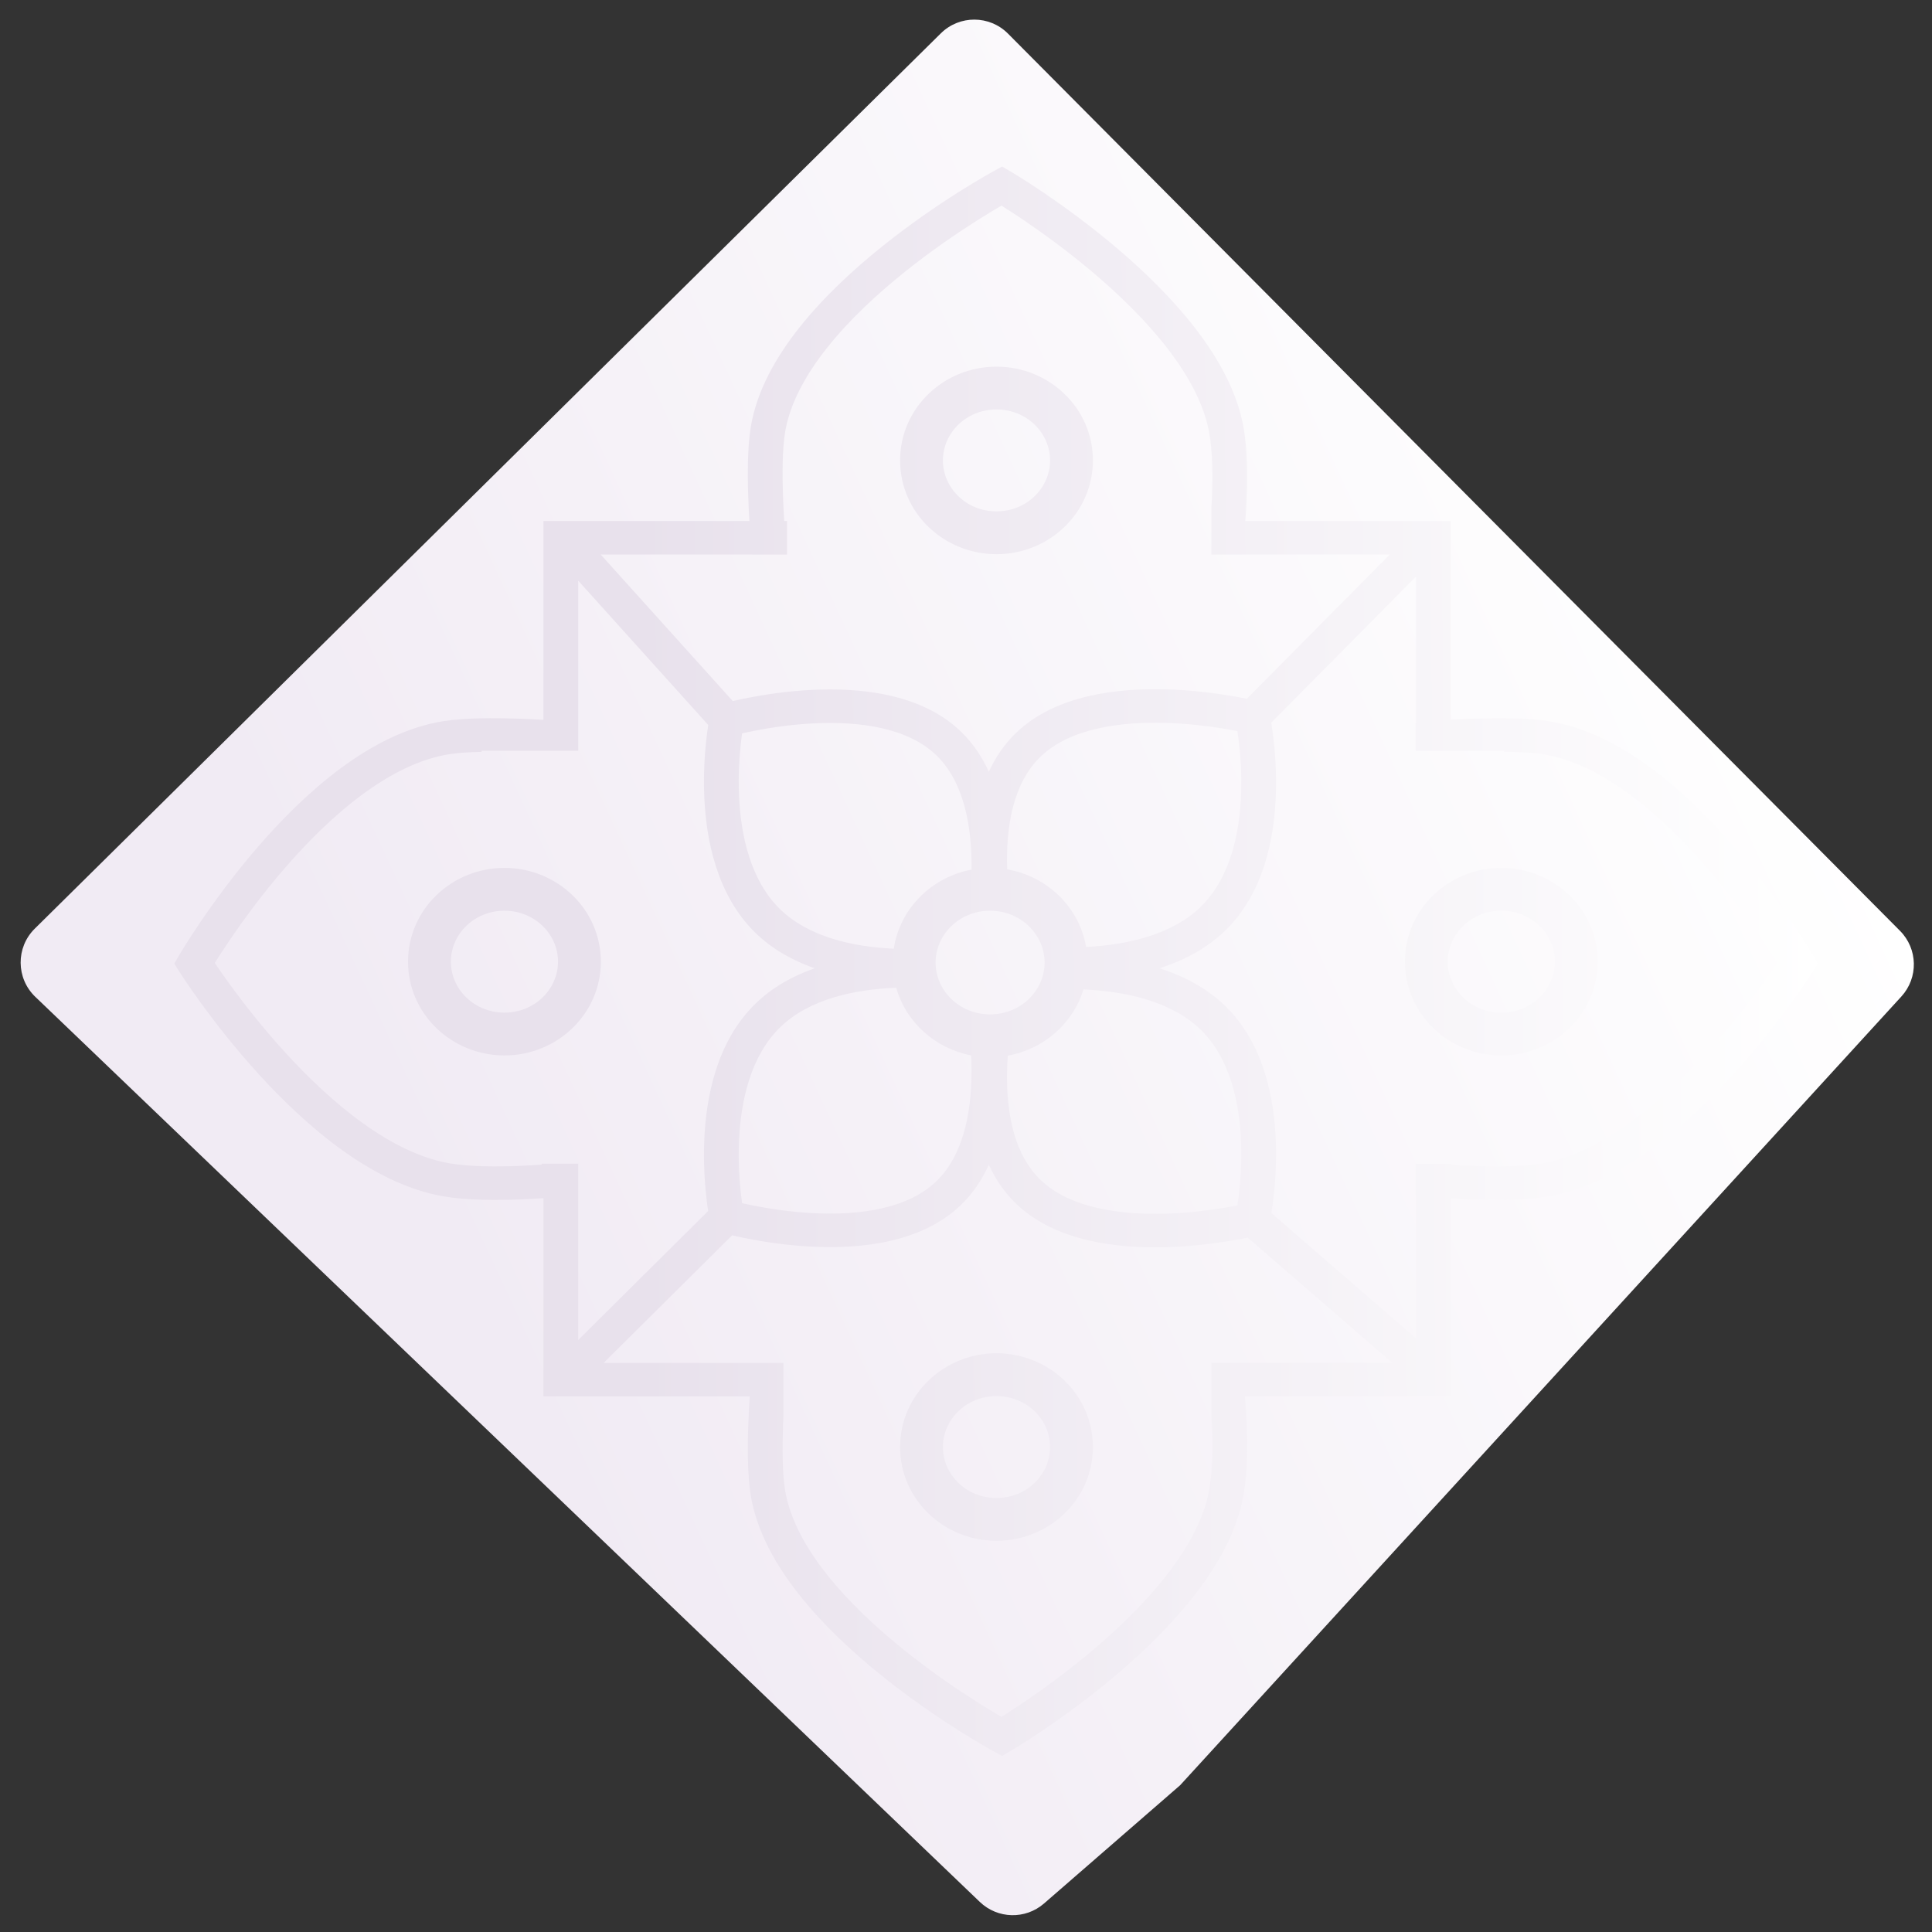 <svg width="406" height="406" viewBox="0 0 406 406" fill="none" xmlns="http://www.w3.org/2000/svg">
<rect x="0" y="0" width="406" height="406" fill="#333333" stroke="none"/>
<path d="M219.389 400.015L248 375.158L399.565 209.407C403.168 205.468 403.041 199.394 399.277 195.609L211.83 7.07C207.944 3.162 201.629 3.134 197.71 7.007L7.31 195.147C3.305 199.104 3.355 205.586 7.42 209.481L205.911 399.686C209.644 403.263 215.486 403.405 219.389 400.015Z" fill="url(#paint0_linear_7_4)"/>
<path fill-rule="evenodd" clip-rule="evenodd" d="M210.447 38.95L208.734 36.01L210.596 35L212.421 36.071L210.524 39.081C212.421 36.071 212.422 36.071 212.422 36.072L212.425 36.073L212.433 36.078L212.462 36.095L212.563 36.155C212.65 36.207 212.777 36.282 212.94 36.381C213.266 36.578 213.738 36.867 214.338 37.242C215.537 37.993 217.245 39.089 219.306 40.484C223.423 43.273 228.974 47.276 234.691 52.128C240.398 56.972 246.34 62.72 251.192 69.008C256.026 75.272 259.927 82.263 261.282 89.58C262.167 94.363 262.157 100.386 261.961 105.037C261.891 106.694 261.796 108.212 261.701 109.485H297.554H304.858V116.532V151.244C306.264 151.164 307.957 151.081 309.792 151.021C314.687 150.859 320.915 150.839 325.377 151.538C333.169 152.757 340.526 156.627 347.061 161.47C353.62 166.331 359.564 172.329 364.546 178.103C369.537 183.887 373.628 189.519 376.468 193.701C377.89 195.794 379.004 197.53 379.765 198.75C380.146 199.359 380.439 199.84 380.638 200.171C380.738 200.337 380.814 200.465 380.867 200.554L380.899 200.607L380.928 200.658L380.945 200.686L380.95 200.695L380.951 200.698C380.952 200.698 380.952 200.699 377.917 202.346L380.952 200.699L382 202.496L380.89 204.257L377.769 202.426C380.89 204.257 380.889 204.257 380.889 204.258L380.887 204.261L380.882 204.269L380.865 204.296L380.837 204.339L380.803 204.394C380.749 204.478 380.67 204.6 380.568 204.757C380.364 205.072 380.064 205.528 379.675 206.106C378.898 207.263 377.762 208.912 376.315 210.901C373.425 214.873 369.278 220.229 364.249 225.746C359.228 231.253 353.271 236.986 346.755 241.668C340.263 246.332 333.018 250.097 325.435 251.404C320.479 252.258 314.237 252.249 309.417 252.06C307.721 251.993 306.166 251.902 304.858 251.812V286.404V293.451H297.554H261.618C261.737 294.901 261.871 296.815 261.961 298.963C262.157 303.614 262.167 309.637 261.282 314.42C259.927 321.737 256.026 328.728 251.192 334.992C246.34 341.279 240.398 347.028 234.691 351.872C228.974 356.724 223.423 360.727 219.306 363.515C217.245 364.911 215.537 366.007 214.338 366.757C213.738 367.133 213.266 367.421 212.94 367.619C212.836 367.682 212.747 367.735 212.673 367.779L212.563 367.845L212.462 367.905L212.433 367.922L212.425 367.927L212.422 367.928C212.422 367.929 212.421 367.929 210.629 365.084L212.421 367.929L210.596 369L208.734 367.99L210.443 365.056C208.734 367.99 208.733 367.989 208.732 367.989L208.729 367.987L208.72 367.982L208.691 367.966C208.666 367.952 208.63 367.933 208.584 367.907L208.505 367.864L208.444 367.83C208.372 367.79 208.286 367.742 208.187 367.686C207.843 367.494 207.345 367.211 206.713 366.844C205.45 366.109 203.65 365.035 201.481 363.662C197.147 360.922 191.311 356.975 185.316 352.159C179.333 347.351 173.117 341.616 168.079 335.287C163.06 328.981 159.049 321.882 157.785 314.364C157.061 310.058 157.082 304.048 157.25 299.325C157.331 297.039 157.45 294.981 157.553 293.451H121.508H114.204V286.404V251.782C112.811 251.881 111.098 251.985 109.21 252.06C104.39 252.249 98.148 252.258 93.191 251.404C85.608 250.097 78.363 246.332 71.871 241.668C65.355 236.986 59.398 231.253 54.378 225.746C49.349 220.229 45.201 214.873 42.311 210.901C40.864 208.912 39.728 207.263 38.951 206.106C38.562 205.528 38.263 205.072 38.058 204.757C37.956 204.6 37.878 204.478 37.824 204.394L37.761 204.296L37.744 204.269L37.739 204.261L37.737 204.258C37.737 204.257 37.736 204.257 40.85 202.43L37.736 204.257L36.627 202.496L37.674 200.699L40.715 202.35C37.674 200.699 37.674 200.698 37.675 200.698L37.676 200.695L37.681 200.686L37.698 200.658L37.759 200.554C37.812 200.465 37.888 200.337 37.988 200.171C38.188 199.84 38.481 199.359 38.861 198.75C39.623 197.53 40.736 195.794 42.158 193.701C44.999 189.519 49.089 183.887 54.08 178.103C59.063 172.329 65.006 166.331 71.566 161.47C78.101 156.627 85.457 152.757 93.249 151.538C97.711 150.839 103.94 150.859 108.834 151.021C110.863 151.088 112.718 151.182 114.204 151.269V116.532V109.485H121.508H157.484C157.4 108.118 157.313 106.467 157.25 104.674C157.082 99.952 157.061 93.942 157.785 89.636C159.049 82.117 163.06 75.019 168.079 68.713C173.117 62.384 179.333 56.649 185.316 51.841C191.311 47.025 197.147 43.078 201.481 40.337C203.65 38.965 205.45 37.891 206.713 37.156C207.345 36.789 207.843 36.506 208.187 36.313C208.359 36.217 208.492 36.143 208.584 36.092L208.657 36.052L208.691 36.034L208.72 36.017L208.729 36.013L208.732 36.011C208.733 36.011 208.734 36.01 210.447 38.95ZM304.858 244.746V244.558H297.502V247.968V251.128L297.554 251.133V281.239L267.17 254.916C267.298 254.129 267.444 253.134 267.584 251.97C267.946 248.959 268.272 244.783 268.12 240.132C267.822 231.007 265.659 219.233 257.341 211.266C253.421 207.51 248.621 205.057 243.654 203.478C248.621 201.898 253.421 199.445 257.341 195.689C265.659 187.722 267.822 175.948 268.12 166.823C268.272 162.172 267.946 157.996 267.584 154.984C267.433 153.734 267.276 152.679 267.142 151.867L297.554 121.179V151.787L297.502 151.792V155.025V157.768H316.072V157.979C319.094 158.003 321.994 158.147 324.208 158.494C330.361 159.457 336.6 162.604 342.612 167.059C348.601 171.497 354.158 177.078 358.934 182.612C363.7 188.135 367.625 193.538 370.36 197.564C371.714 199.557 372.772 201.206 373.491 202.357C372.757 203.446 371.692 204.991 370.338 206.852C367.555 210.678 363.571 215.818 358.765 221.091C353.949 226.374 348.367 231.724 342.393 236.016C336.395 240.325 330.202 243.424 324.151 244.467C320.019 245.179 314.441 245.204 309.714 245.018C307.872 244.946 306.202 244.843 304.858 244.746ZM292.054 116.532H260.996V116.534H257.721H254.571V106.624C254.605 106.026 254.637 105.399 254.664 104.75C254.856 100.188 254.83 94.806 254.092 90.819C253.011 84.981 249.8 79.005 245.334 73.217C240.887 67.453 235.342 62.066 229.867 57.419C224.403 52.781 219.075 48.938 215.11 46.253C213.181 44.946 211.581 43.918 210.452 43.21C209.259 43.904 207.55 44.925 205.485 46.231C201.312 48.87 195.713 52.657 189.989 57.257C184.254 61.864 178.47 67.227 173.871 73.005C169.254 78.807 165.992 84.827 164.994 90.764C164.396 94.322 164.381 99.717 164.548 104.433C164.616 106.343 164.712 108.091 164.801 109.485H165.395V116.534H161.399H158.048V116.532H126.235L153.986 147.327C154.862 147.123 155.965 146.882 157.252 146.632C160.617 145.977 165.279 145.253 170.435 144.986C180.476 144.468 193.584 145.619 202.005 153.805C204.519 156.248 206.402 159.11 207.799 162.183C209.177 159.179 211.05 156.377 213.561 153.971C221.951 145.935 235.107 144.569 245.225 144.87C250.422 145.025 255.126 145.631 258.524 146.196C259.921 146.427 261.105 146.653 262.019 146.841L292.054 116.532ZM121.508 122.026L148.831 152.346C148.704 153.167 148.553 154.256 148.411 155.557C148.085 158.549 147.805 162.7 147.996 167.324C148.37 176.396 150.589 188.097 158.771 196.05C162.351 199.53 166.674 201.893 171.192 203.478C166.674 205.062 162.351 207.425 158.771 210.906C150.589 218.858 148.37 230.558 147.996 239.631C147.805 244.255 148.085 248.405 148.411 251.398C148.546 252.636 148.689 253.682 148.812 254.488L121.508 281.6V244.558H113.821V244.743C112.468 244.841 110.778 244.945 108.913 245.018C104.185 245.204 98.607 245.179 94.475 244.467C88.425 243.424 82.231 240.325 76.233 236.016C70.26 231.724 64.677 226.374 59.861 221.091C55.055 215.818 51.071 210.678 48.289 206.852C46.935 204.991 45.869 203.446 45.136 202.357C45.855 201.206 46.913 199.557 48.266 197.564C51.001 193.538 54.926 188.135 59.693 182.612C64.468 177.078 70.026 171.497 76.014 167.059C82.027 162.604 88.265 159.457 94.418 158.494C96.299 158.199 98.677 158.051 101.203 157.998V157.768H121.508V122.026ZM126.853 286.404H164.626V297.682C164.598 298.286 164.571 298.917 164.548 299.567C164.381 304.283 164.396 309.678 164.994 313.236C165.992 319.173 169.254 325.193 173.871 330.994C178.47 336.773 184.254 342.135 189.989 346.743C195.713 351.343 201.312 355.13 205.485 357.769C207.55 359.075 209.259 360.096 210.452 360.79C211.581 360.082 213.181 359.054 215.11 357.747C219.075 355.062 224.403 351.218 229.867 346.58C235.342 341.934 240.887 336.547 245.334 330.783C249.8 324.995 253.011 319.019 254.092 313.18C254.83 309.194 254.856 303.812 254.664 299.25C254.637 298.601 254.605 297.974 254.571 297.376V286.404H292.584L262.197 260.078C261.26 260.271 260.014 260.512 258.524 260.759C255.126 261.324 250.422 261.93 245.225 262.084C235.107 262.386 221.951 261.02 213.561 252.983C211.05 250.578 209.177 247.775 207.799 244.771C206.402 247.845 204.519 250.707 202.005 253.15C193.584 261.335 180.476 262.488 170.435 261.969C165.279 261.702 160.617 260.977 157.252 260.323C155.898 260.06 154.748 259.807 153.851 259.597L126.853 286.404ZM209.408 86.047C203.037 86.047 198.148 90.991 198.148 96.754C198.148 102.517 203.037 107.461 209.408 107.461C215.779 107.461 220.668 102.517 220.668 96.754C220.668 90.991 215.779 86.047 209.408 86.047ZM189.148 96.754C189.148 85.72 198.372 77.047 209.408 77.047C220.444 77.047 229.668 85.72 229.668 96.754C229.668 107.788 220.444 116.461 209.408 116.461C198.372 116.461 189.148 107.788 189.148 96.754ZM106.006 191.383C99.634 191.383 94.746 196.327 94.746 202.09C94.746 207.853 99.634 212.797 106.006 212.797C112.377 212.797 117.265 207.853 117.265 202.09C117.265 196.327 112.377 191.383 106.006 191.383ZM85.746 202.09C85.746 191.056 94.969 182.383 106.006 182.383C117.042 182.383 126.265 191.056 126.265 202.09C126.265 213.124 117.042 221.797 106.006 221.797C94.969 221.797 85.746 213.124 85.746 202.09ZM304.236 202.09C304.236 196.327 309.125 191.383 315.496 191.383C321.867 191.383 326.756 196.327 326.756 202.09C326.756 207.853 321.867 212.797 315.496 212.797C309.125 212.797 304.236 207.853 304.236 202.09ZM315.496 182.383C304.46 182.383 295.236 191.056 295.236 202.09C295.236 213.124 304.46 221.797 315.496 221.797C326.532 221.797 335.756 213.124 335.756 202.09C335.756 191.056 326.532 182.383 315.496 182.383ZM208.061 191.383C201.584 191.383 196.609 196.41 196.609 202.275C196.609 208.141 201.584 213.167 208.061 213.167C214.539 213.167 219.513 208.141 219.513 202.275C219.513 196.41 214.539 191.383 208.061 191.383ZM204.168 182.745C195.775 184.326 189.09 190.921 187.825 199.365C179.199 198.966 169.933 196.896 163.954 191.085C157.753 185.057 155.648 175.616 155.293 167.043C155.12 162.844 155.374 159.045 155.674 156.294C155.764 155.465 155.858 154.734 155.945 154.121C156.7 153.948 157.626 153.748 158.695 153.54C161.821 152.932 166.118 152.266 170.826 152.023C180.513 151.523 190.755 152.872 196.822 158.769C202.579 164.365 204.276 173.706 204.168 182.745ZM188.337 207.568C179.567 207.908 170.051 209.943 163.954 215.87C157.753 221.897 155.648 231.338 155.293 239.912C155.12 244.111 155.374 247.91 155.674 250.661C155.764 251.49 155.858 252.22 155.945 252.835C156.7 253.007 157.626 253.207 158.695 253.415C161.821 254.023 166.118 254.688 170.826 254.932C180.513 255.432 190.755 254.083 196.822 248.185C202.876 242.301 204.44 232.275 204.137 222.814C204.126 222.471 204.113 222.13 204.097 221.792C196.544 220.342 190.385 214.829 188.337 207.568ZM228.239 199.002C226.823 190.633 220.066 184.148 211.653 182.691C211.343 173.758 212.891 164.543 218.706 158.973C224.805 153.131 235.195 151.622 245 151.914C249.766 152.056 254.118 152.615 257.286 153.141C258.351 153.317 259.278 153.49 260.036 153.64C260.129 154.251 260.231 154.976 260.329 155.797C260.662 158.564 260.958 162.383 260.82 166.601C260.539 175.215 258.474 184.674 252.197 190.688C246.174 196.457 236.863 198.552 228.239 199.002ZM227.68 207.927C236.458 208.313 246.043 210.373 252.197 216.267C258.474 222.28 260.539 231.739 260.82 240.354C260.958 244.572 260.662 248.391 260.329 251.158C260.231 251.978 260.129 252.703 260.036 253.315C259.278 253.465 258.351 253.637 257.286 253.814C254.118 254.34 249.766 254.899 245 255.041C235.195 255.333 224.805 253.823 218.706 247.982C212.594 242.127 211.196 232.245 211.715 222.897C211.735 222.541 211.757 222.188 211.782 221.837C219.321 220.482 225.51 215.087 227.68 207.927ZM209.408 293.383C203.037 293.383 198.148 298.327 198.148 304.09C198.148 309.853 203.037 314.797 209.408 314.797C215.779 314.797 220.668 309.853 220.668 304.09C220.668 298.327 215.779 293.383 209.408 293.383ZM189.148 304.09C189.148 293.056 198.372 284.383 209.408 284.383C220.444 284.383 229.668 293.056 229.668 304.09C229.668 315.124 220.444 323.797 209.408 323.797C198.372 323.797 189.148 315.124 189.148 304.09Z" fill="url(#paint1_linear_7_4)"/>
<defs>
<linearGradient id="paint0_linear_7_4" x1="107.641" y1="292.265" x2="387.172" y2="163.001" gradientUnits="userSpaceOnUse">
<stop stop-color="#F1EBF4"/>
<stop offset="1" stop-color="white"/>
</linearGradient>
<linearGradient id="paint1_linear_7_4" x1="40.399" y1="202.09" x2="381.994" y2="200.398" gradientUnits="userSpaceOnUse">
<stop offset="0.274" stop-color="#E8E1EC"/>
<stop offset="1" stop-color="white"/>
</linearGradient>
</defs>
</svg>
